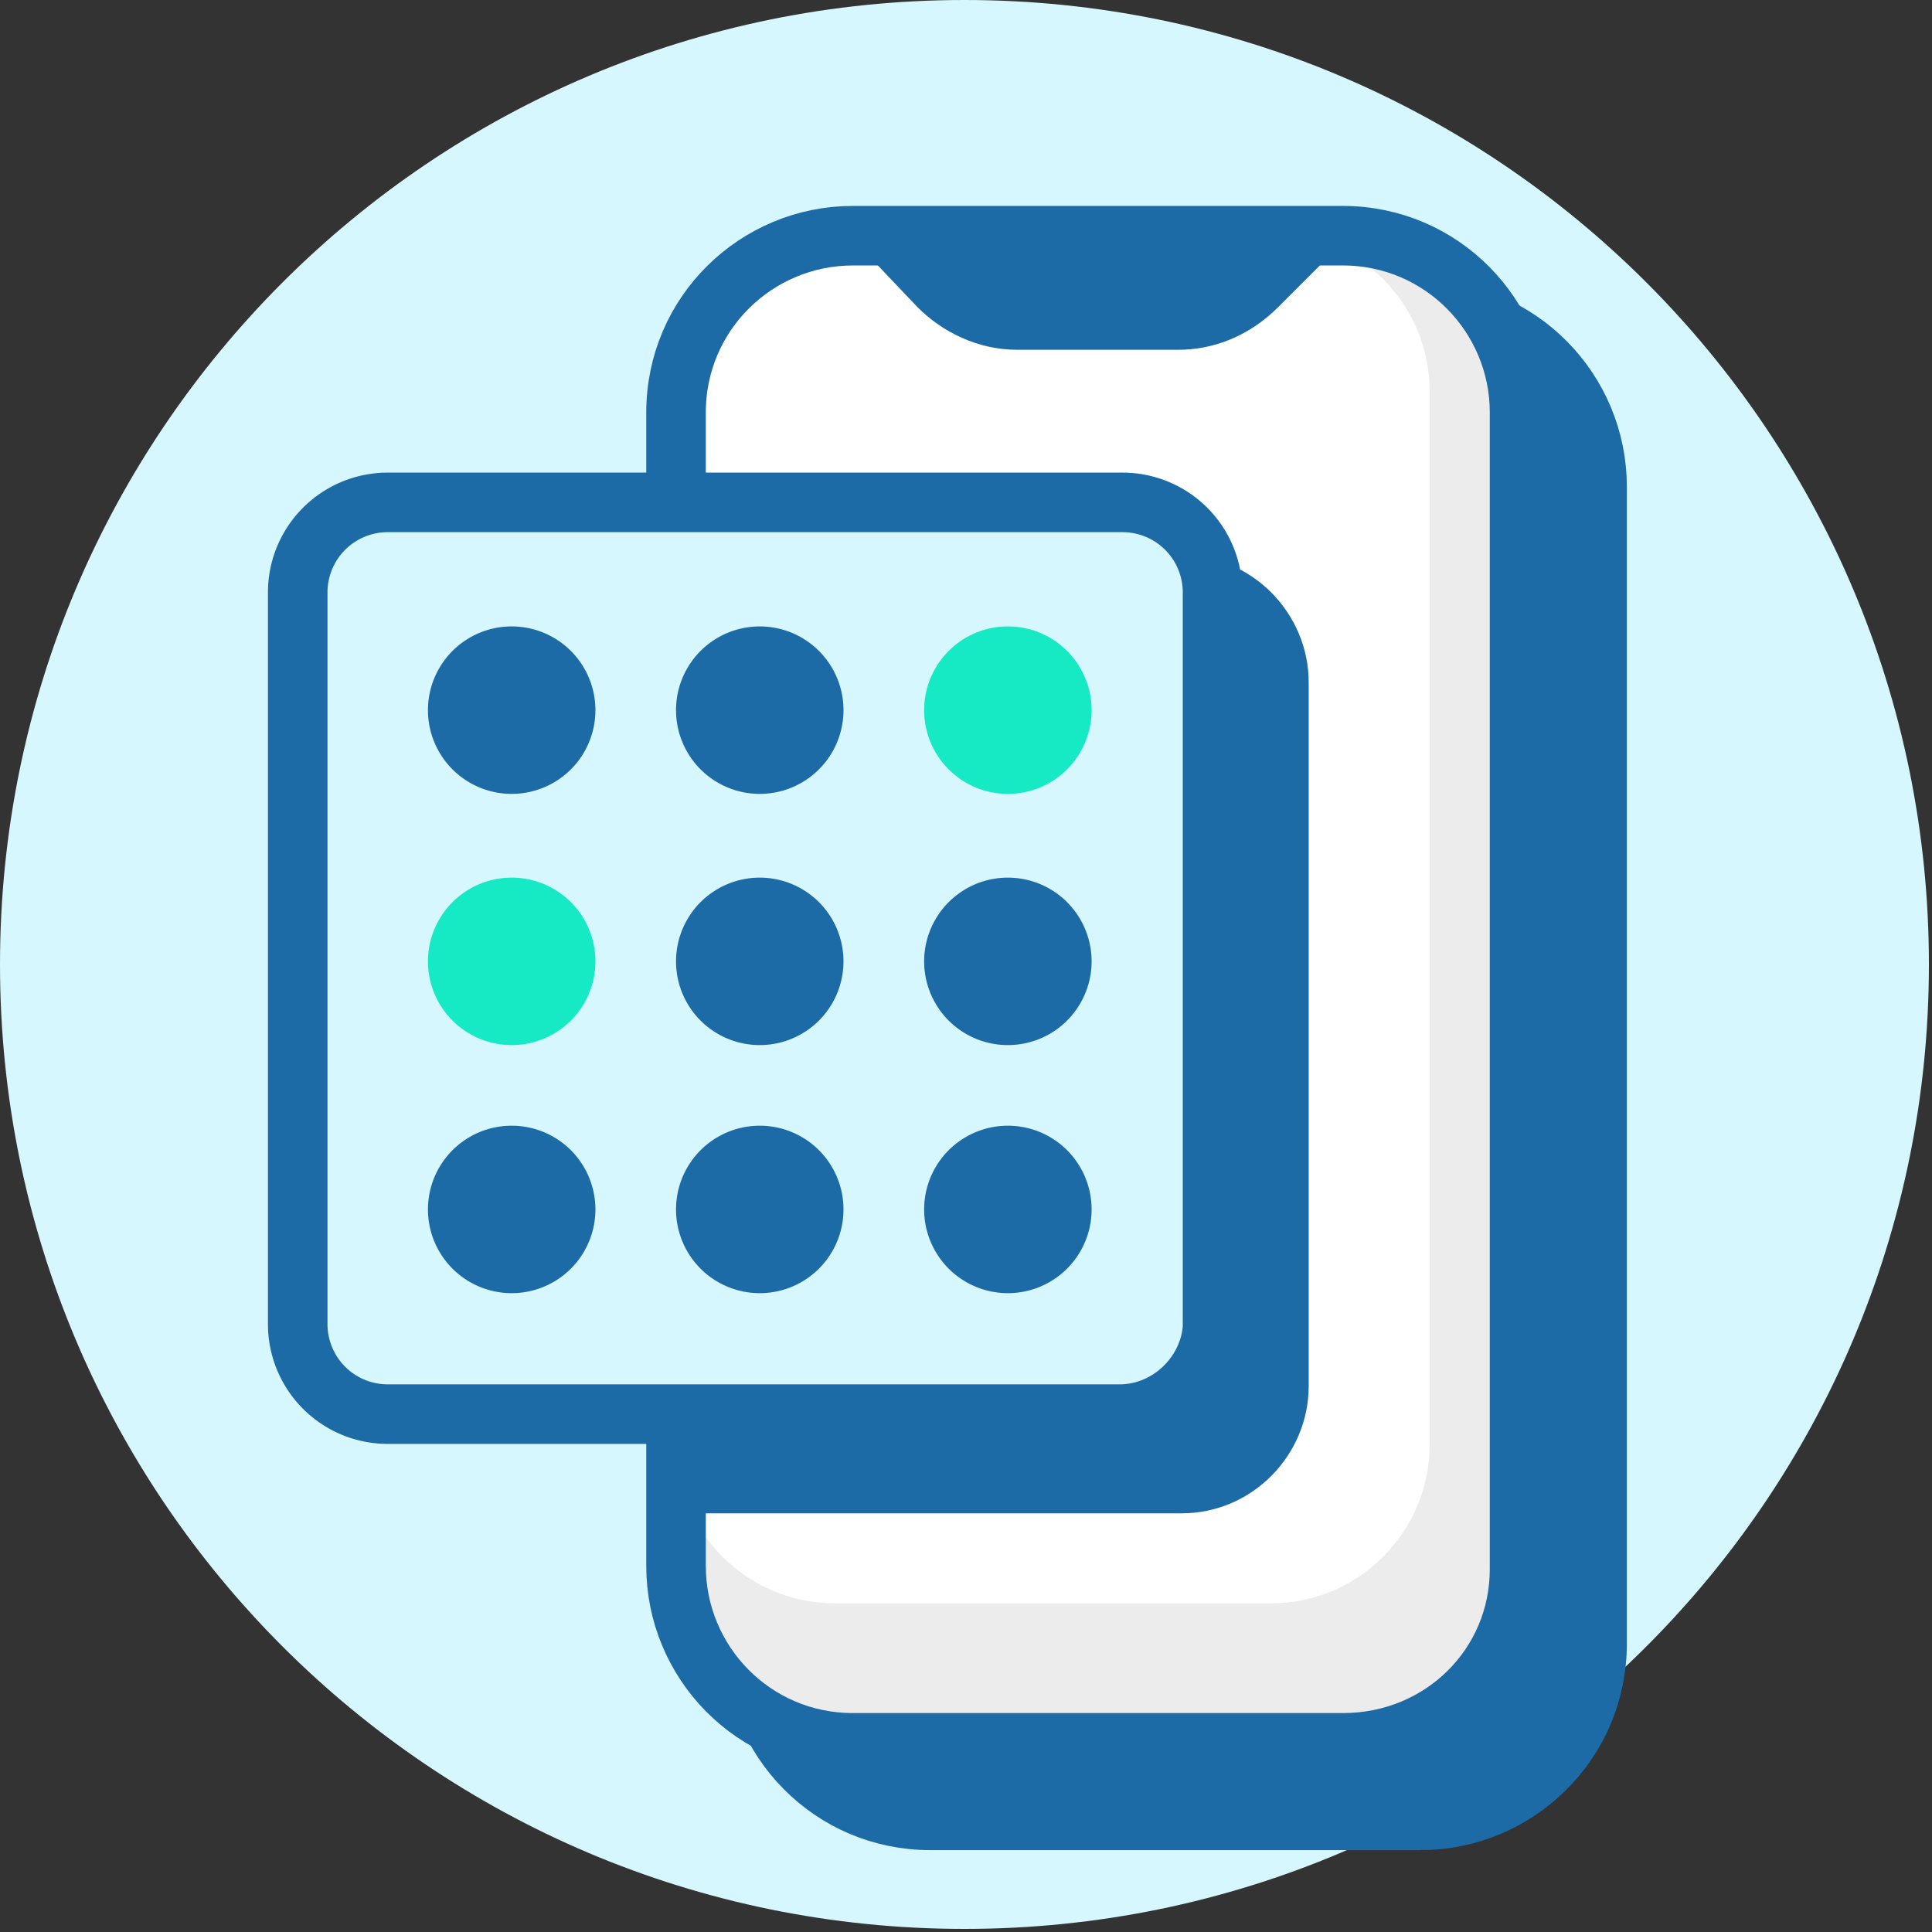 <svg width="80" height="80" viewBox="0 0 80 80" fill="none" xmlns="http://www.w3.org/2000/svg">
    <rect x="0" y="0" width="80" height="80" fill="#333333" stroke="none"/>
    <g clip-path="url(#piuyj58cwa)">
        <path d="M39.936 79.872c22.056 0 39.936-17.88 39.936-39.936S61.992 0 39.936 0 0 17.88 0 39.936s17.88 39.936 39.936 39.936z" fill="#D7F7FF"/>
        <path d="M58.812 75.377H38.524c-4.11 0-7.32-3.338-7.32-7.319V20.161c0-4.11 3.339-7.32 7.32-7.32h20.288c4.11 0 7.32 3.339 7.32 7.32v47.897c0 4.11-3.339 7.32-7.32 7.32z" fill="#1D6BA6" stroke="#1D6BA6" stroke-width="2.466" stroke-miterlimit="10"/>
        <path d="M55.602 72.167H35.313c-4.11 0-7.32-3.338-7.32-7.32V17.08c0-4.11 3.34-7.32 7.32-7.32h20.289c4.11 0 7.32 3.34 7.32 7.32v47.897c0 3.981-3.21 7.191-7.32 7.191z" fill="#fff"/>
        <path d="M55.602 9.631h-2.953c3.595 0 6.548 2.954 6.548 6.55V59.84c0 3.595-2.953 6.549-6.549 6.549H34.543c-3.596 0-6.55-2.954-6.55-6.55v5.009c0 4.109 3.34 7.32 7.32 7.32h20.289c4.11 0 7.32-3.34 7.32-7.32v-47.77c0-4.108-3.21-7.447-7.32-7.447z" fill="#ECECEC"/>
        <path d="M48.925 22.986H27.994v38.138c0 .514 0 1.027.128 1.54h20.803c2.953 0 5.265-2.439 5.265-5.264V28.25c0-2.824-2.312-5.264-5.265-5.264z" fill="#1D6BA6"/>
        <path d="M55.602 72.167H35.313c-4.11 0-7.32-3.338-7.32-7.32V17.08c0-4.11 3.34-7.32 7.32-7.32h20.289c4.11 0 7.32 3.34 7.32 7.32v47.897c0 3.981-3.21 7.191-7.32 7.191z" stroke="#1D6BA6" stroke-width="2.466" stroke-miterlimit="10"/>
        <path d="m36.084 9.631 2.44 2.568c.898.9 2.182 1.541 3.595 1.541h6.677c1.284 0 2.568-.513 3.596-1.54l2.44-2.44-18.748-.129z" fill="#1D6BA6" stroke="#1D6BA6" stroke-width="1.488" stroke-miterlimit="10"/>
        <path d="M46.356 58.556H16.052a3.727 3.727 0 0 1-3.724-3.724V24.527a3.727 3.727 0 0 1 3.724-3.724h30.433a3.727 3.727 0 0 1 3.724 3.724V54.96c-.129 1.926-1.798 3.596-3.853 3.596z" fill="#D7F7FF" stroke="#1D6BA6" stroke-width="2.466" stroke-miterlimit="10"/>
        <path d="M21.188 32.873a3.467 3.467 0 1 0 0-6.934 3.467 3.467 0 0 0 0 6.934zM31.46 32.873a3.467 3.467 0 1 0 0-6.934 3.467 3.467 0 0 0 0 6.934z" fill="#1D6BA6"/>
        <path d="M41.734 32.873a3.467 3.467 0 1 0 0-6.934 3.467 3.467 0 0 0 0 6.934zM21.188 43.275a3.467 3.467 0 1 0 0-6.934 3.467 3.467 0 0 0 0 6.934z" fill="#15EAC4"/>
        <path d="M31.46 43.275a3.467 3.467 0 1 0 0-6.934 3.467 3.467 0 0 0 0 6.934zM41.734 43.275a3.467 3.467 0 1 0 0-6.934 3.467 3.467 0 0 0 0 6.934zM21.188 53.547a3.467 3.467 0 1 0 0-6.934 3.467 3.467 0 0 0 0 6.934zM31.46 53.547a3.467 3.467 0 1 0 0-6.934 3.467 3.467 0 0 0 0 6.934zM41.734 53.547a3.467 3.467 0 1 0 0-6.934 3.467 3.467 0 0 0 0 6.934z" fill="#1D6BA6"/>
    </g>
    <defs>
        <clipPath id="piuyj58cwa">
            <path fill="#fff" d="M0 0h80v80H0z"/>
        </clipPath>
    </defs>
</svg>
